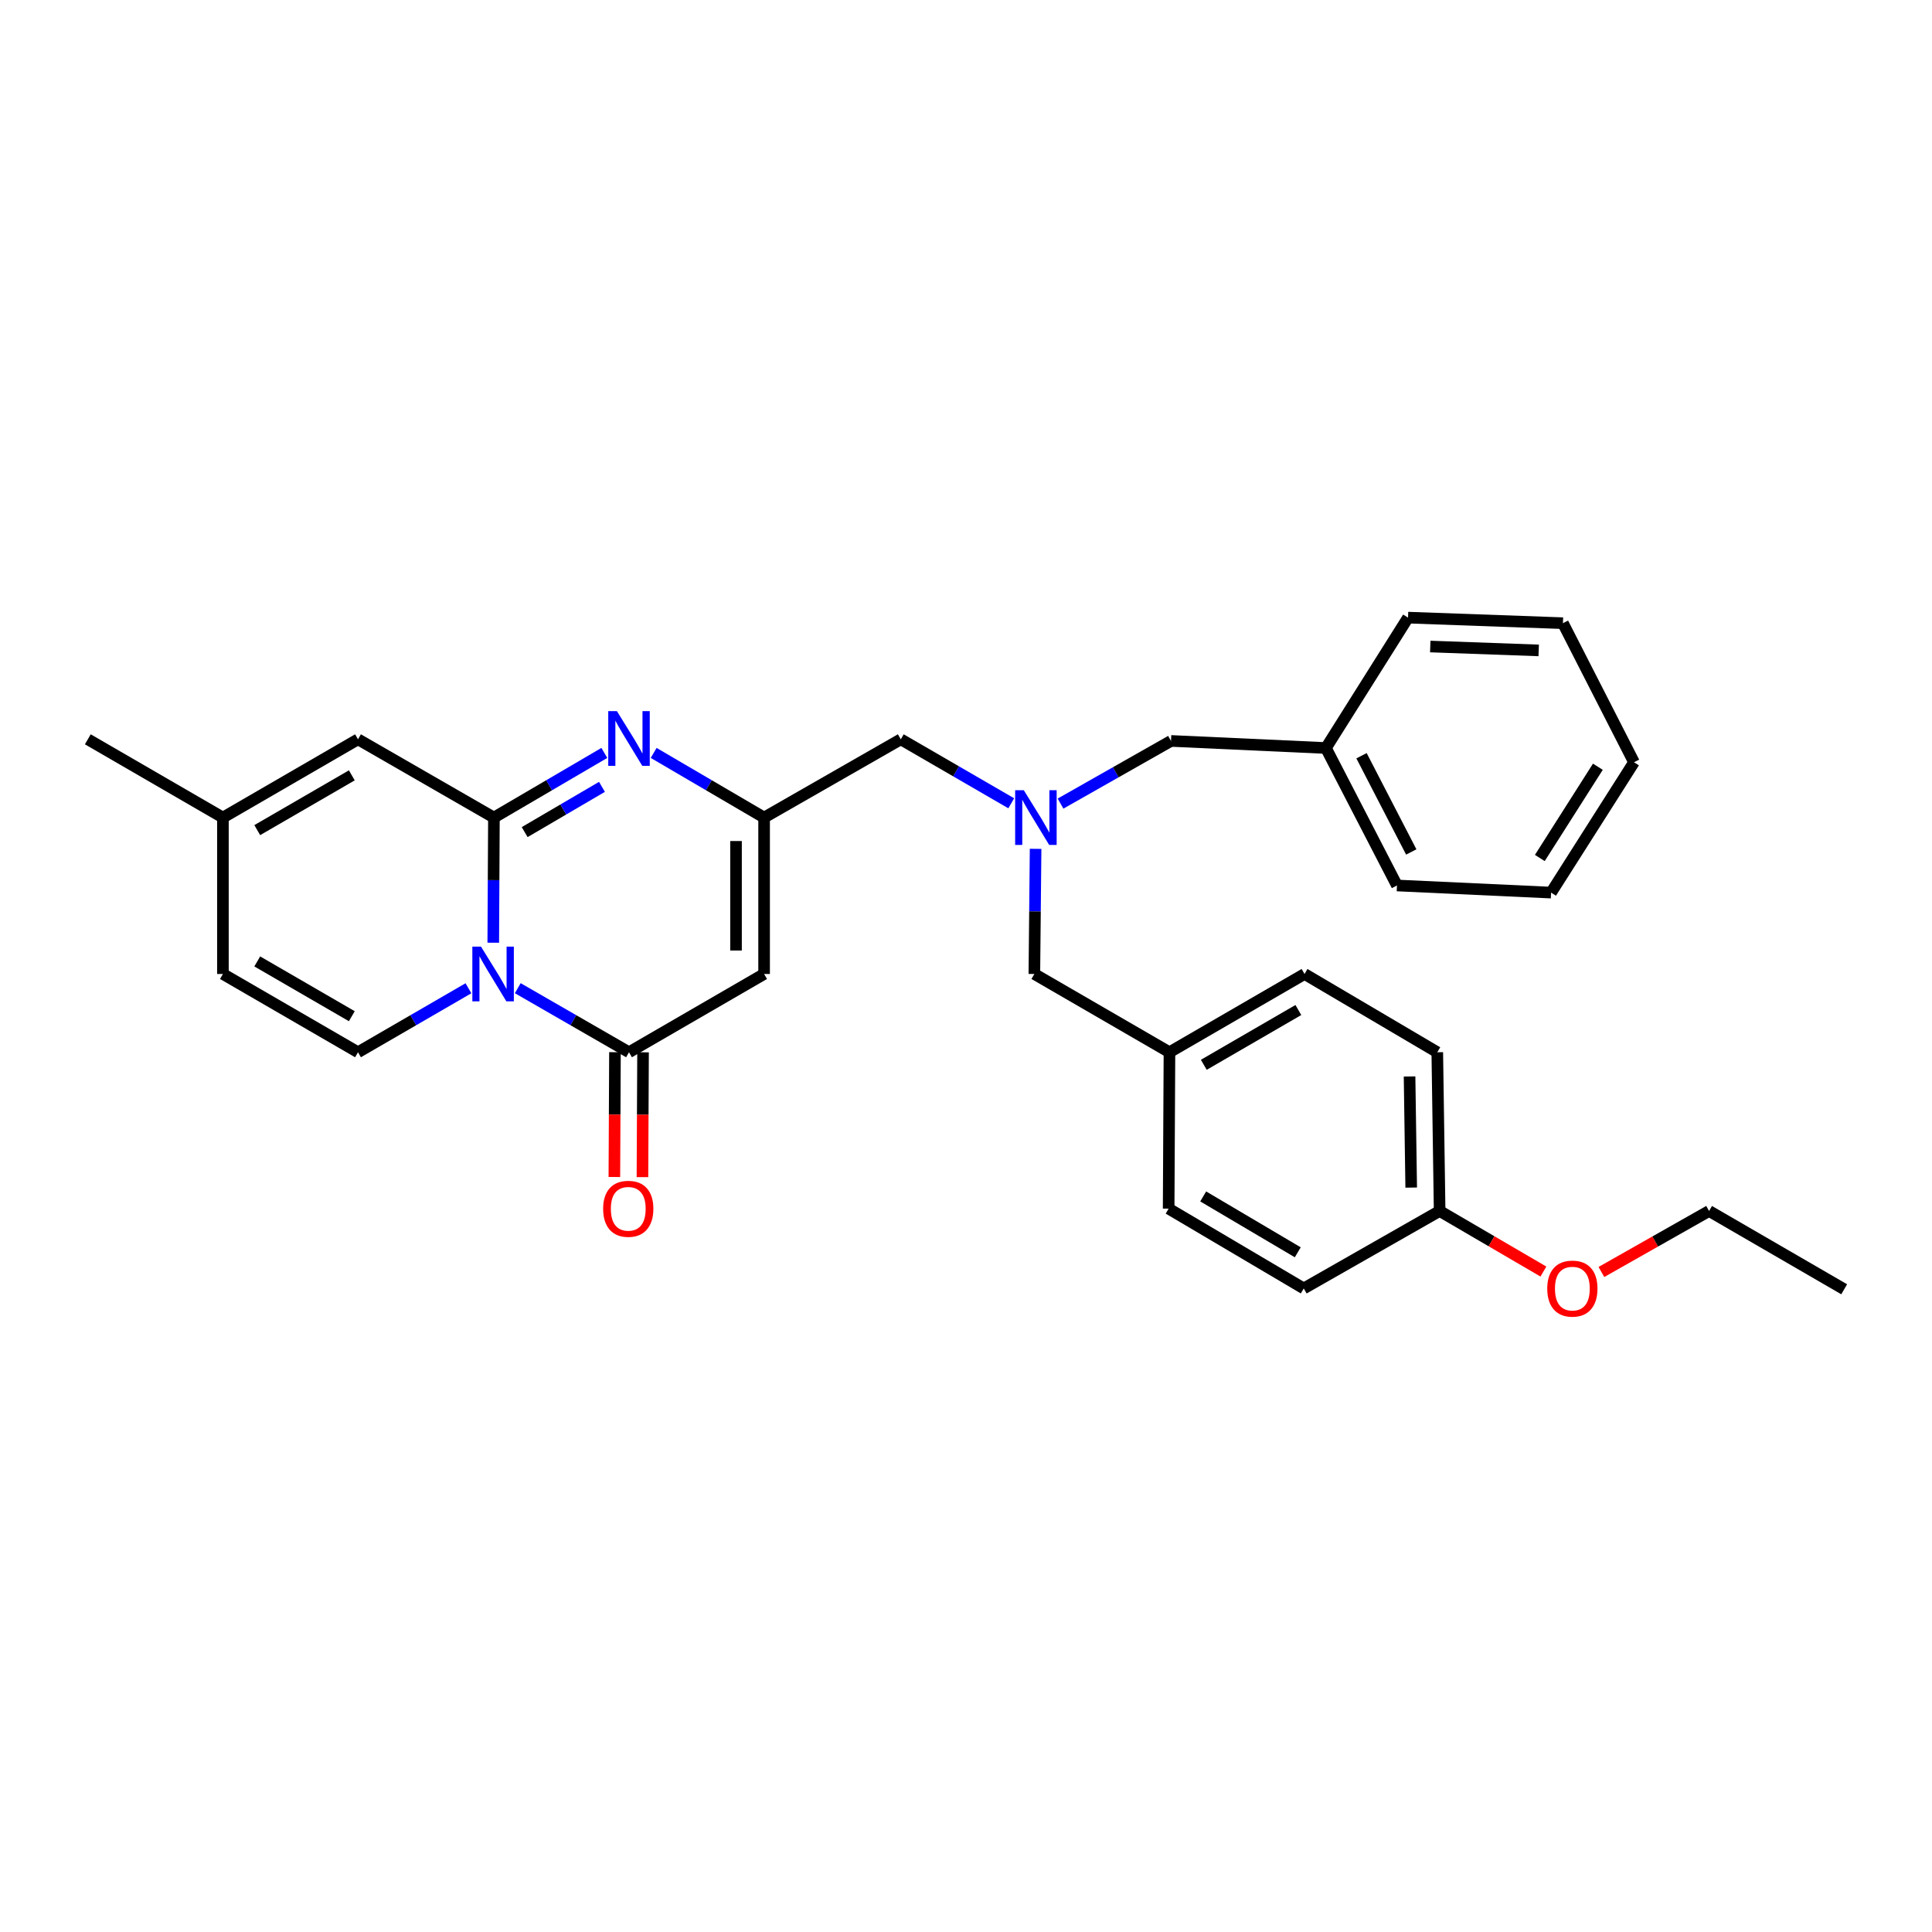 <?xml version='1.0' encoding='iso-8859-1'?>
<svg version='1.1' baseProfile='full'
              xmlns='http://www.w3.org/2000/svg'
                      xmlns:rdkit='http://www.rdkit.org/xml'
                      xmlns:xlink='http://www.w3.org/1999/xlink'
                  xml:space='preserve'
width='1000px' height='1000px' viewBox='0 0 1000 1000'>
<!-- END OF HEADER -->
<rect style='opacity:1.0;fill:#FFFFFF;stroke:none' width='1000' height='1000' x='0' y='0'> </rect>
<path class='bond-0' d='M 255.311,487.947 L 255.482,455.561' style='fill:none;fill-rule:evenodd;stroke:#0000FF;stroke-width:6px;stroke-linecap:butt;stroke-linejoin:miter;stroke-opacity:1' />
<path class='bond-0' d='M 255.482,455.561 L 255.653,423.175' style='fill:none;fill-rule:evenodd;stroke:#000000;stroke-width:6px;stroke-linecap:butt;stroke-linejoin:miter;stroke-opacity:1' />
<path class='bond-1' d='M 267.995,511.485 L 296.783,528.063' style='fill:none;fill-rule:evenodd;stroke:#0000FF;stroke-width:6px;stroke-linecap:butt;stroke-linejoin:miter;stroke-opacity:1' />
<path class='bond-1' d='M 296.783,528.063 L 325.572,544.642' style='fill:none;fill-rule:evenodd;stroke:#000000;stroke-width:6px;stroke-linecap:butt;stroke-linejoin:miter;stroke-opacity:1' />
<path class='bond-5' d='M 242.465,511.524 L 213.882,528.083' style='fill:none;fill-rule:evenodd;stroke:#0000FF;stroke-width:6px;stroke-linecap:butt;stroke-linejoin:miter;stroke-opacity:1' />
<path class='bond-5' d='M 213.882,528.083 L 185.299,544.642' style='fill:none;fill-rule:evenodd;stroke:#000000;stroke-width:6px;stroke-linecap:butt;stroke-linejoin:miter;stroke-opacity:1' />
<path class='bond-2' d='M 255.653,423.175 L 284.23,406.443' style='fill:none;fill-rule:evenodd;stroke:#000000;stroke-width:6px;stroke-linecap:butt;stroke-linejoin:miter;stroke-opacity:1' />
<path class='bond-2' d='M 284.23,406.443 L 312.806,389.711' style='fill:none;fill-rule:evenodd;stroke:#0000FF;stroke-width:6px;stroke-linecap:butt;stroke-linejoin:miter;stroke-opacity:1' />
<path class='bond-2' d='M 271.57,430.698 L 291.574,418.985' style='fill:none;fill-rule:evenodd;stroke:#000000;stroke-width:6px;stroke-linecap:butt;stroke-linejoin:miter;stroke-opacity:1' />
<path class='bond-2' d='M 291.574,418.985 L 311.577,407.273' style='fill:none;fill-rule:evenodd;stroke:#0000FF;stroke-width:6px;stroke-linecap:butt;stroke-linejoin:miter;stroke-opacity:1' />
<path class='bond-6' d='M 255.653,423.175 L 185.299,382.664' style='fill:none;fill-rule:evenodd;stroke:#000000;stroke-width:6px;stroke-linecap:butt;stroke-linejoin:miter;stroke-opacity:1' />
<path class='bond-3' d='M 325.572,544.642 L 395.498,504.131' style='fill:none;fill-rule:evenodd;stroke:#000000;stroke-width:6px;stroke-linecap:butt;stroke-linejoin:miter;stroke-opacity:1' />
<path class='bond-10' d='M 318.305,544.607 L 318.15,576.909' style='fill:none;fill-rule:evenodd;stroke:#000000;stroke-width:6px;stroke-linecap:butt;stroke-linejoin:miter;stroke-opacity:1' />
<path class='bond-10' d='M 318.15,576.909 L 317.995,609.211' style='fill:none;fill-rule:evenodd;stroke:#FF0000;stroke-width:6px;stroke-linecap:butt;stroke-linejoin:miter;stroke-opacity:1' />
<path class='bond-10' d='M 332.839,544.676 L 332.684,576.979' style='fill:none;fill-rule:evenodd;stroke:#000000;stroke-width:6px;stroke-linecap:butt;stroke-linejoin:miter;stroke-opacity:1' />
<path class='bond-10' d='M 332.684,576.979 L 332.529,609.281' style='fill:none;fill-rule:evenodd;stroke:#FF0000;stroke-width:6px;stroke-linecap:butt;stroke-linejoin:miter;stroke-opacity:1' />
<path class='bond-31' d='M 338.337,389.71 L 366.918,406.442' style='fill:none;fill-rule:evenodd;stroke:#0000FF;stroke-width:6px;stroke-linecap:butt;stroke-linejoin:miter;stroke-opacity:1' />
<path class='bond-31' d='M 366.918,406.442 L 395.498,423.175' style='fill:none;fill-rule:evenodd;stroke:#000000;stroke-width:6px;stroke-linecap:butt;stroke-linejoin:miter;stroke-opacity:1' />
<path class='bond-4' d='M 395.498,504.131 L 395.498,423.175' style='fill:none;fill-rule:evenodd;stroke:#000000;stroke-width:6px;stroke-linecap:butt;stroke-linejoin:miter;stroke-opacity:1' />
<path class='bond-4' d='M 380.964,491.988 L 380.964,435.318' style='fill:none;fill-rule:evenodd;stroke:#000000;stroke-width:6px;stroke-linecap:butt;stroke-linejoin:miter;stroke-opacity:1' />
<path class='bond-11' d='M 395.498,423.175 L 466.248,382.664' style='fill:none;fill-rule:evenodd;stroke:#000000;stroke-width:6px;stroke-linecap:butt;stroke-linejoin:miter;stroke-opacity:1' />
<path class='bond-8' d='M 185.299,544.642 L 115.381,504.131' style='fill:none;fill-rule:evenodd;stroke:#000000;stroke-width:6px;stroke-linecap:butt;stroke-linejoin:miter;stroke-opacity:1' />
<path class='bond-8' d='M 182.098,525.989 L 133.155,497.632' style='fill:none;fill-rule:evenodd;stroke:#000000;stroke-width:6px;stroke-linecap:butt;stroke-linejoin:miter;stroke-opacity:1' />
<path class='bond-30' d='M 185.299,382.664 L 115.381,423.175' style='fill:none;fill-rule:evenodd;stroke:#000000;stroke-width:6px;stroke-linecap:butt;stroke-linejoin:miter;stroke-opacity:1' />
<path class='bond-30' d='M 182.098,401.317 L 133.155,429.674' style='fill:none;fill-rule:evenodd;stroke:#000000;stroke-width:6px;stroke-linecap:butt;stroke-linejoin:miter;stroke-opacity:1' />
<path class='bond-7' d='M 523.422,415.783 L 494.835,399.224' style='fill:none;fill-rule:evenodd;stroke:#0000FF;stroke-width:6px;stroke-linecap:butt;stroke-linejoin:miter;stroke-opacity:1' />
<path class='bond-7' d='M 494.835,399.224 L 466.248,382.664' style='fill:none;fill-rule:evenodd;stroke:#000000;stroke-width:6px;stroke-linecap:butt;stroke-linejoin:miter;stroke-opacity:1' />
<path class='bond-12' d='M 536.023,439.359 L 535.703,471.745' style='fill:none;fill-rule:evenodd;stroke:#0000FF;stroke-width:6px;stroke-linecap:butt;stroke-linejoin:miter;stroke-opacity:1' />
<path class='bond-12' d='M 535.703,471.745 L 535.383,504.131' style='fill:none;fill-rule:evenodd;stroke:#000000;stroke-width:6px;stroke-linecap:butt;stroke-linejoin:miter;stroke-opacity:1' />
<path class='bond-13' d='M 548.932,415.942 L 577.521,399.723' style='fill:none;fill-rule:evenodd;stroke:#0000FF;stroke-width:6px;stroke-linecap:butt;stroke-linejoin:miter;stroke-opacity:1' />
<path class='bond-13' d='M 577.521,399.723 L 606.109,383.504' style='fill:none;fill-rule:evenodd;stroke:#000000;stroke-width:6px;stroke-linecap:butt;stroke-linejoin:miter;stroke-opacity:1' />
<path class='bond-9' d='M 115.381,504.131 L 115.381,423.175' style='fill:none;fill-rule:evenodd;stroke:#000000;stroke-width:6px;stroke-linecap:butt;stroke-linejoin:miter;stroke-opacity:1' />
<path class='bond-22' d='M 115.381,423.175 L 45.455,382.664' style='fill:none;fill-rule:evenodd;stroke:#000000;stroke-width:6px;stroke-linecap:butt;stroke-linejoin:miter;stroke-opacity:1' />
<path class='bond-14' d='M 535.383,504.131 L 605.309,544.642' style='fill:none;fill-rule:evenodd;stroke:#000000;stroke-width:6px;stroke-linecap:butt;stroke-linejoin:miter;stroke-opacity:1' />
<path class='bond-16' d='M 606.109,383.504 L 686.29,387.17' style='fill:none;fill-rule:evenodd;stroke:#000000;stroke-width:6px;stroke-linecap:butt;stroke-linejoin:miter;stroke-opacity:1' />
<path class='bond-17' d='M 605.309,544.642 L 604.89,625.59' style='fill:none;fill-rule:evenodd;stroke:#000000;stroke-width:6px;stroke-linecap:butt;stroke-linejoin:miter;stroke-opacity:1' />
<path class='bond-18' d='M 605.309,544.642 L 675.228,504.131' style='fill:none;fill-rule:evenodd;stroke:#000000;stroke-width:6px;stroke-linecap:butt;stroke-linejoin:miter;stroke-opacity:1' />
<path class='bond-18' d='M 623.084,551.141 L 672.026,522.784' style='fill:none;fill-rule:evenodd;stroke:#000000;stroke-width:6px;stroke-linecap:butt;stroke-linejoin:miter;stroke-opacity:1' />
<path class='bond-15' d='M 745.154,626.801 L 743.935,544.642' style='fill:none;fill-rule:evenodd;stroke:#000000;stroke-width:6px;stroke-linecap:butt;stroke-linejoin:miter;stroke-opacity:1' />
<path class='bond-15' d='M 730.438,614.693 L 729.585,557.181' style='fill:none;fill-rule:evenodd;stroke:#000000;stroke-width:6px;stroke-linecap:butt;stroke-linejoin:miter;stroke-opacity:1' />
<path class='bond-21' d='M 745.154,626.801 L 772.009,642.476' style='fill:none;fill-rule:evenodd;stroke:#000000;stroke-width:6px;stroke-linecap:butt;stroke-linejoin:miter;stroke-opacity:1' />
<path class='bond-21' d='M 772.009,642.476 L 798.864,658.151' style='fill:none;fill-rule:evenodd;stroke:#FF0000;stroke-width:6px;stroke-linecap:butt;stroke-linejoin:miter;stroke-opacity:1' />
<path class='bond-32' d='M 745.154,626.801 L 674.816,666.9' style='fill:none;fill-rule:evenodd;stroke:#000000;stroke-width:6px;stroke-linecap:butt;stroke-linejoin:miter;stroke-opacity:1' />
<path class='bond-24' d='M 686.29,387.17 L 723.07,458.324' style='fill:none;fill-rule:evenodd;stroke:#000000;stroke-width:6px;stroke-linecap:butt;stroke-linejoin:miter;stroke-opacity:1' />
<path class='bond-24' d='M 704.718,391.169 L 730.464,440.977' style='fill:none;fill-rule:evenodd;stroke:#000000;stroke-width:6px;stroke-linecap:butt;stroke-linejoin:miter;stroke-opacity:1' />
<path class='bond-25' d='M 686.29,387.17 L 728.795,319.682' style='fill:none;fill-rule:evenodd;stroke:#000000;stroke-width:6px;stroke-linecap:butt;stroke-linejoin:miter;stroke-opacity:1' />
<path class='bond-19' d='M 604.89,625.59 L 674.816,666.9' style='fill:none;fill-rule:evenodd;stroke:#000000;stroke-width:6px;stroke-linecap:butt;stroke-linejoin:miter;stroke-opacity:1' />
<path class='bond-19' d='M 622.771,619.272 L 671.72,648.189' style='fill:none;fill-rule:evenodd;stroke:#000000;stroke-width:6px;stroke-linecap:butt;stroke-linejoin:miter;stroke-opacity:1' />
<path class='bond-20' d='M 675.228,504.131 L 743.935,544.642' style='fill:none;fill-rule:evenodd;stroke:#000000;stroke-width:6px;stroke-linecap:butt;stroke-linejoin:miter;stroke-opacity:1' />
<path class='bond-23' d='M 828.886,658.381 L 856.753,642.591' style='fill:none;fill-rule:evenodd;stroke:#FF0000;stroke-width:6px;stroke-linecap:butt;stroke-linejoin:miter;stroke-opacity:1' />
<path class='bond-23' d='M 856.753,642.591 L 884.619,626.801' style='fill:none;fill-rule:evenodd;stroke:#000000;stroke-width:6px;stroke-linecap:butt;stroke-linejoin:miter;stroke-opacity:1' />
<path class='bond-26' d='M 884.619,626.801 L 954.545,667.328' style='fill:none;fill-rule:evenodd;stroke:#000000;stroke-width:6px;stroke-linecap:butt;stroke-linejoin:miter;stroke-opacity:1' />
<path class='bond-28' d='M 723.07,458.324 L 802.839,462.014' style='fill:none;fill-rule:evenodd;stroke:#000000;stroke-width:6px;stroke-linecap:butt;stroke-linejoin:miter;stroke-opacity:1' />
<path class='bond-27' d='M 728.795,319.682 L 808.976,322.557' style='fill:none;fill-rule:evenodd;stroke:#000000;stroke-width:6px;stroke-linecap:butt;stroke-linejoin:miter;stroke-opacity:1' />
<path class='bond-27' d='M 740.301,334.638 L 796.428,336.651' style='fill:none;fill-rule:evenodd;stroke:#000000;stroke-width:6px;stroke-linecap:butt;stroke-linejoin:miter;stroke-opacity:1' />
<path class='bond-29' d='M 808.976,322.557 L 845.756,394.542' style='fill:none;fill-rule:evenodd;stroke:#000000;stroke-width:6px;stroke-linecap:butt;stroke-linejoin:miter;stroke-opacity:1' />
<path class='bond-33' d='M 802.839,462.014 L 845.756,394.542' style='fill:none;fill-rule:evenodd;stroke:#000000;stroke-width:6px;stroke-linecap:butt;stroke-linejoin:miter;stroke-opacity:1' />
<path class='bond-33' d='M 797.013,444.092 L 827.055,396.862' style='fill:none;fill-rule:evenodd;stroke:#000000;stroke-width:6px;stroke-linecap:butt;stroke-linejoin:miter;stroke-opacity:1' />
<path  class='atom-0' d='M 248.966 489.971
L 258.246 504.971
Q 259.166 506.451, 260.646 509.131
Q 262.126 511.811, 262.206 511.971
L 262.206 489.971
L 265.966 489.971
L 265.966 518.291
L 262.086 518.291
L 252.126 501.891
Q 250.966 499.971, 249.726 497.771
Q 248.526 495.571, 248.166 494.891
L 248.166 518.291
L 244.486 518.291
L 244.486 489.971
L 248.966 489.971
' fill='#0000FF'/>
<path  class='atom-3' d='M 319.312 368.076
L 328.592 383.076
Q 329.512 384.556, 330.992 387.236
Q 332.472 389.916, 332.552 390.076
L 332.552 368.076
L 336.312 368.076
L 336.312 396.396
L 332.432 396.396
L 322.472 379.996
Q 321.312 378.076, 320.072 375.876
Q 318.872 373.676, 318.512 372.996
L 318.512 396.396
L 314.832 396.396
L 314.832 368.076
L 319.312 368.076
' fill='#0000FF'/>
<path  class='atom-8' d='M 529.922 409.015
L 539.202 424.015
Q 540.122 425.495, 541.602 428.175
Q 543.082 430.855, 543.162 431.015
L 543.162 409.015
L 546.922 409.015
L 546.922 437.335
L 543.042 437.335
L 533.082 420.935
Q 531.922 419.015, 530.682 416.815
Q 529.482 414.615, 529.122 413.935
L 529.122 437.335
L 525.442 437.335
L 525.442 409.015
L 529.922 409.015
' fill='#0000FF'/>
<path  class='atom-11' d='M 312.184 625.67
Q 312.184 618.87, 315.544 615.07
Q 318.904 611.27, 325.184 611.27
Q 331.464 611.27, 334.824 615.07
Q 338.184 618.87, 338.184 625.67
Q 338.184 632.55, 334.784 636.47
Q 331.384 640.35, 325.184 640.35
Q 318.944 640.35, 315.544 636.47
Q 312.184 632.59, 312.184 625.67
M 325.184 637.15
Q 329.504 637.15, 331.824 634.27
Q 334.184 631.35, 334.184 625.67
Q 334.184 620.11, 331.824 617.31
Q 329.504 614.47, 325.184 614.47
Q 320.864 614.47, 318.504 617.27
Q 316.184 620.07, 316.184 625.67
Q 316.184 631.39, 318.504 634.27
Q 320.864 637.15, 325.184 637.15
' fill='#FF0000'/>
<path  class='atom-22' d='M 800.853 666.98
Q 800.853 660.18, 804.213 656.38
Q 807.573 652.58, 813.853 652.58
Q 820.133 652.58, 823.493 656.38
Q 826.853 660.18, 826.853 666.98
Q 826.853 673.86, 823.453 677.78
Q 820.053 681.66, 813.853 681.66
Q 807.613 681.66, 804.213 677.78
Q 800.853 673.9, 800.853 666.98
M 813.853 678.46
Q 818.173 678.46, 820.493 675.58
Q 822.853 672.66, 822.853 666.98
Q 822.853 661.42, 820.493 658.62
Q 818.173 655.78, 813.853 655.78
Q 809.533 655.78, 807.173 658.58
Q 804.853 661.38, 804.853 666.98
Q 804.853 672.7, 807.173 675.58
Q 809.533 678.46, 813.853 678.46
' fill='#FF0000'/>
</svg>
